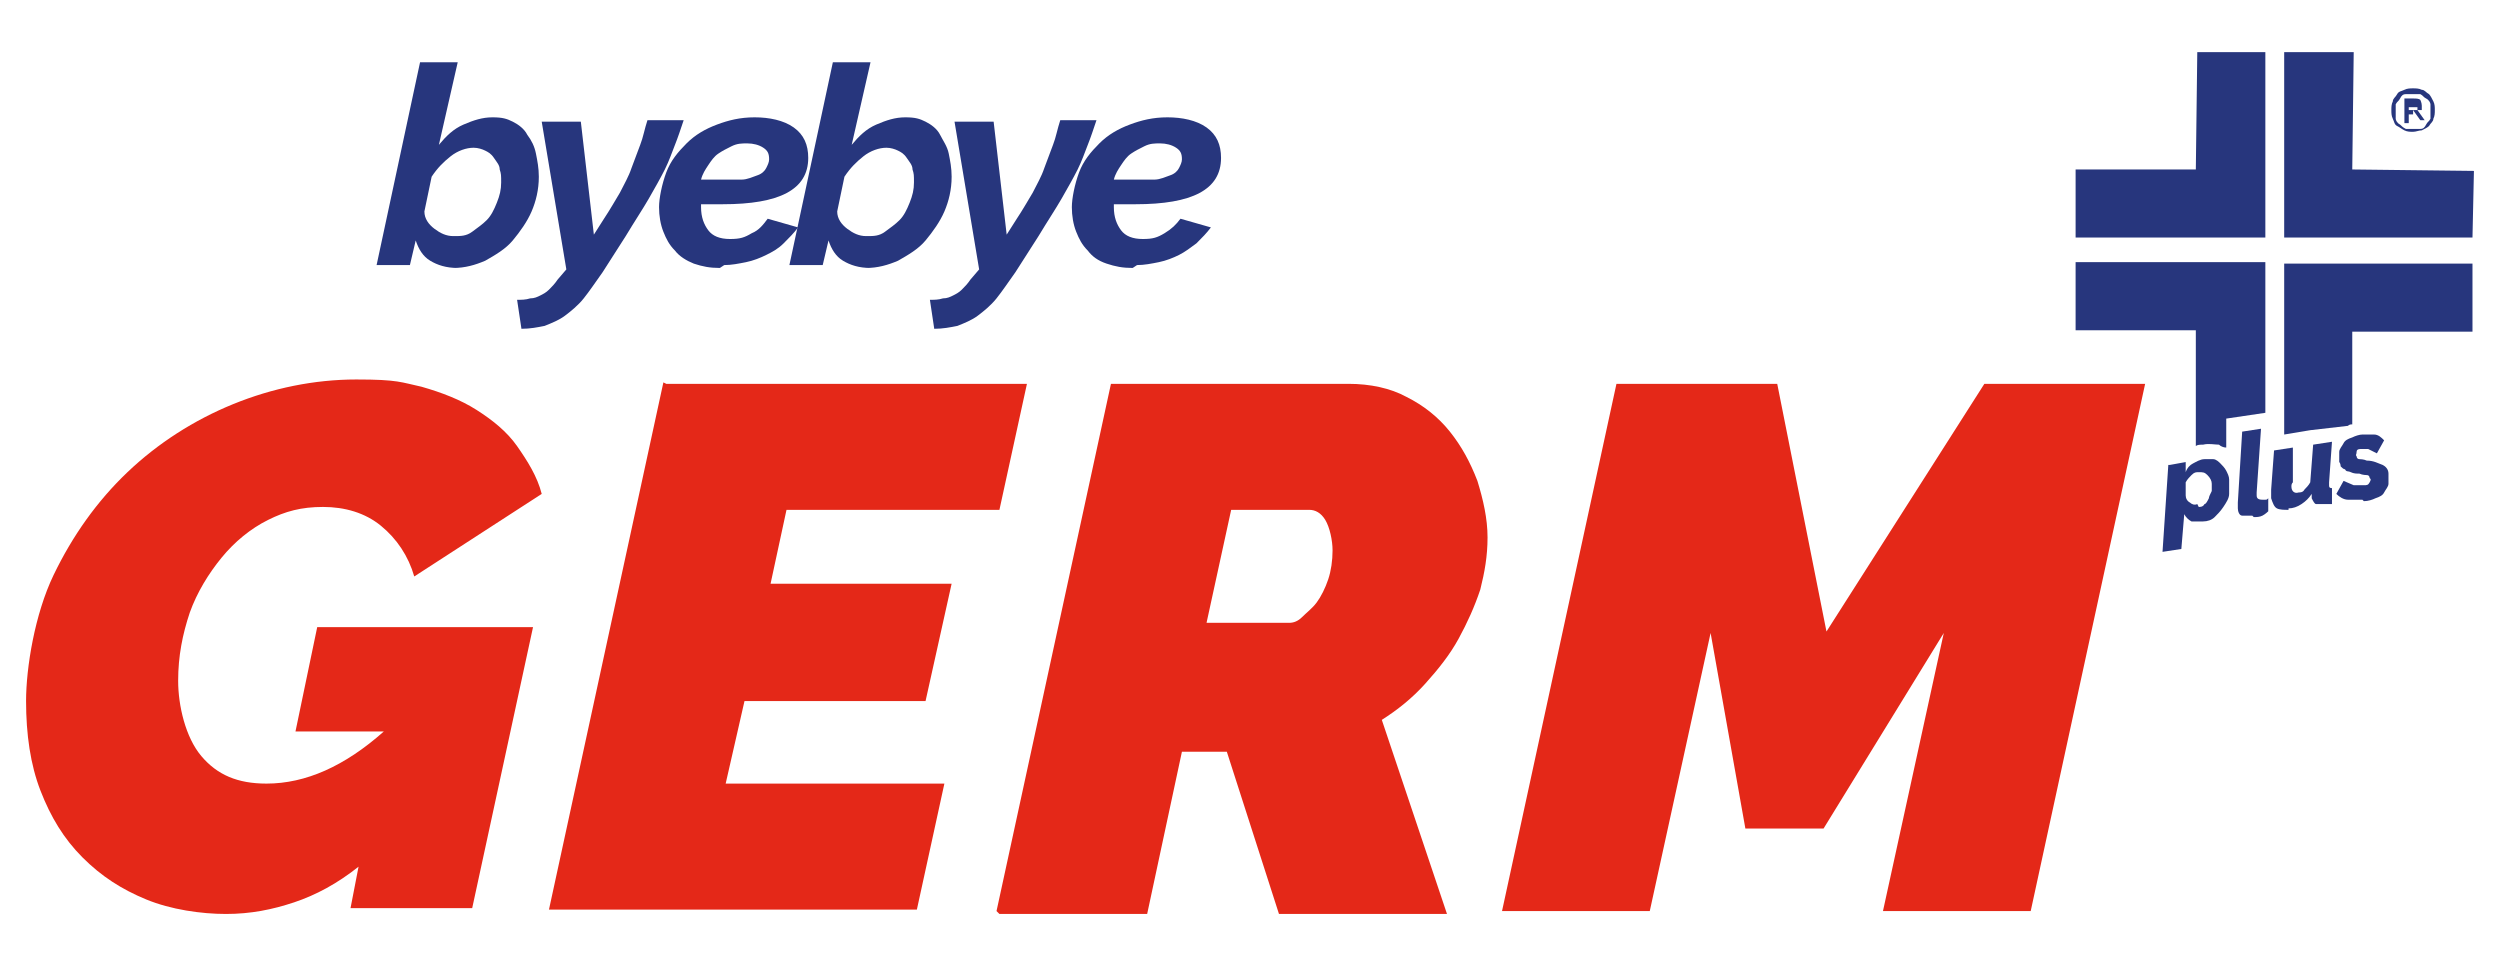<svg viewBox="0 0 172.6 66.7" version="1.1" xmlns="http://www.w3.org/2000/svg" id="Livello_2">
  
  <defs>
    <style>
      .st0 {
        fill: #e42818;
      }

      .st1 {
        fill: #27367d;
      }
    </style>
  </defs>
  <g id="Livello_1-2">
    <g>
      <g>
        <g>
          <path d="M31.6,18.5c-.8,0-1.4-.2-1.9-.5-.5-.3-.8-.8-1-1.4l-.4,1.7h-2.3l3-14h2.6l-1.3,5.7c.5-.6,1-1.1,1.7-1.4s1.3-.5,2-.5,1,.1,1.4.3.8.5,1,.9c.3.4.5.8.6,1.3s.2,1,.2,1.6c0,.9-.2,1.7-.5,2.4s-.8,1.4-1.3,2c-.5.6-1.2,1-1.9,1.4-.7.3-1.4.5-2.2.5ZM31.4,16.3c.4,0,.8,0,1.2-.3s.7-.5,1-.8.5-.7.7-1.2.3-.9.3-1.4,0-.6-.1-.9c0-.3-.2-.5-.4-.8s-.4-.4-.6-.5c-.2-.1-.5-.2-.8-.2-.5,0-1.1.2-1.6.6-.5.4-.9.8-1.3,1.4l-.5,2.4c0,.5.3.9.7,1.2.4.3.8.5,1.3.5Z" class="st1"></path>
          <path d="M35.6,20.7c.4,0,.7,0,1-.1.3,0,.5-.1.7-.2s.4-.2.6-.4c.2-.2.4-.4.6-.7l.6-.7-1.7-10.2h2.7l.9,7.8.7-1.1c.4-.6.8-1.3,1.1-1.8.3-.6.6-1.1.8-1.7.2-.5.4-1.1.6-1.6s.3-1.1.5-1.7h2.5c-.2.6-.4,1.2-.6,1.7-.2.5-.4,1.1-.7,1.7-.3.6-.7,1.3-1.1,2s-1,1.6-1.6,2.6l-1.6,2.5c-.5.7-.9,1.3-1.3,1.8s-.9.9-1.3,1.2-.9.5-1.4.7c-.5.1-1,.2-1.6.2l-.3-2h0Z" class="st1"></path>
          <path d="M49.7,18.5c-.7,0-1.2-.1-1.8-.3-.5-.2-1-.5-1.3-.9-.4-.4-.6-.8-.8-1.3s-.3-1.1-.3-1.7.2-1.6.5-2.4.8-1.4,1.4-2,1.3-1,2.1-1.3c.8-.3,1.6-.5,2.6-.5s2,.2,2.7.7,1,1.2,1,2.1c0,2.2-2,3.2-5.9,3.2h-.7c-.2,0-.5,0-.8,0v.2c0,.7.2,1.2.5,1.6s.8.6,1.5.6,1-.1,1.5-.4c.5-.2.8-.6,1.1-1l2.1.6c-.3.4-.6.7-1,1.1s-.8.6-1.2.8-.9.4-1.4.5-1,.2-1.5.2h0ZM51.6,9.9c-.4,0-.7,0-1.1.2s-.6.3-.9.5c-.3.2-.5.5-.7.8s-.4.6-.5,1c.2,0,.4,0,.6,0h.6c.6,0,1.2,0,1.6,0,.4,0,.8-.2,1.1-.3s.5-.3.6-.5.2-.4.2-.6c0-.4-.1-.6-.4-.8-.3-.2-.7-.3-1.1-.3h0Z" class="st1"></path>
          <path d="M60.1,18.5c-.8,0-1.4-.2-1.9-.5-.5-.3-.8-.8-1-1.4l-.4,1.7h-2.3l3-14h2.6l-1.3,5.7c.5-.6,1-1.1,1.7-1.4s1.3-.5,2-.5,1,.1,1.4.3.8.5,1,.9.5.8.6,1.3.2,1,.2,1.6c0,.9-.2,1.7-.5,2.4s-.8,1.4-1.3,2c-.5.6-1.2,1-1.9,1.4-.7.3-1.4.5-2.2.5h0ZM59.9,16.3c.4,0,.8,0,1.2-.3s.7-.5,1-.8.5-.7.7-1.2.3-.9.3-1.4,0-.6-.1-.9c0-.3-.2-.5-.4-.8s-.4-.4-.6-.5c-.2-.1-.5-.2-.8-.2-.5,0-1.1.2-1.6.6-.5.4-.9.8-1.3,1.4l-.5,2.4c0,.5.3.9.7,1.2.4.3.8.5,1.3.5Z" class="st1"></path>
          <path d="M64.1,20.7c.4,0,.7,0,1-.1.3,0,.5-.1.7-.2s.4-.2.6-.4c.2-.2.4-.4.6-.7l.6-.7-1.7-10.2h2.7l.9,7.8.7-1.1c.4-.6.8-1.3,1.1-1.8.3-.6.6-1.1.8-1.7.2-.5.4-1.1.6-1.6.2-.5.3-1.1.5-1.7h2.5c-.2.6-.4,1.2-.6,1.7-.2.5-.4,1.1-.7,1.7-.3.6-.7,1.3-1.1,2s-1,1.6-1.6,2.6l-1.6,2.5c-.5.7-.9,1.3-1.3,1.8s-.9.9-1.3,1.2-.9.5-1.4.7c-.5.1-1,.2-1.6.2l-.3-2h0Z" class="st1"></path>
          <path d="M78.2,18.5c-.7,0-1.2-.1-1.8-.3s-1-.5-1.3-.9c-.4-.4-.6-.8-.8-1.3s-.3-1.1-.3-1.7.2-1.6.5-2.4.8-1.4,1.4-2c.6-.6,1.3-1,2.1-1.3s1.6-.5,2.6-.5,2,.2,2.7.7,1,1.2,1,2.1c0,2.2-2,3.2-5.9,3.2h-.7c-.2,0-.5,0-.8,0v.2c0,.7.2,1.2.5,1.6s.8.6,1.5.6,1-.1,1.5-.4.8-.6,1.1-1l2.1.6c-.3.4-.6.7-1,1.1-.4.3-.8.6-1.2.8s-.9.4-1.4.5-1,.2-1.5.2h0ZM80.1,9.9c-.4,0-.7,0-1.1.2s-.6.3-.9.5c-.3.2-.5.5-.7.8s-.4.6-.5,1c.2,0,.4,0,.6,0h.6c.6,0,1.2,0,1.6,0,.4,0,.8-.2,1.1-.3s.5-.3.6-.5.2-.4.2-.6c0-.4-.1-.6-.4-.8s-.7-.3-1.1-.3h0Z" class="st1"></path>
        </g>
        <g>
          <path d="M24.8,59.8c-1.5,1.2-3,2-4.5,2.5s-3,.8-4.7.8-3.8-.3-5.5-1-3.1-1.6-4.4-2.9-2.2-2.8-2.9-4.6c-.7-1.8-1-3.9-1-6.2s.6-6,1.9-8.7c1.3-2.7,3-5.1,5.1-7.1s4.6-3.6,7.3-4.7c2.7-1.1,5.6-1.7,8.5-1.7s3.1.2,4.5.5c1.4.4,2.7.9,3.8,1.6s2.1,1.5,2.8,2.5,1.4,2.1,1.7,3.3l-8.8,5.7c-.4-1.4-1.2-2.6-2.3-3.5s-2.5-1.3-4-1.3-2.6.3-3.8.9c-1.2.6-2.3,1.5-3.2,2.6s-1.7,2.4-2.2,3.8c-.5,1.5-.8,3-.8,4.7s.5,3.9,1.6,5.2,2.5,1.9,4.5,1.9c2.7,0,5.4-1.2,8.1-3.6h-6.1l1.5-7.2h14.9l-4.2,19.4h-8.4l.6-3.1h0Z" class="st0"></path>
          <path d="M46,26.5h24.9l-1.9,8.7h-14.7l-1.1,5.1h12.5l-1.8,8.1h-12.5l-1.3,5.7h15.1l-1.9,8.7h-25.4s7.9-36.4,7.9-36.4Z" class="st0"></path>
          <path d="M68.8,62.9l7.9-36.4h16.4c1.5,0,2.9.3,4,.9,1.2.6,2.2,1.4,3,2.4.8,1,1.4,2.1,1.9,3.4.4,1.3.7,2.6.7,3.9s-.2,2.4-.5,3.6c-.4,1.2-.9,2.3-1.5,3.4-.6,1.1-1.4,2.1-2.3,3.1s-1.9,1.8-3,2.5l4.5,13.4h-11.6l-3.6-11.2h-3.1l-2.4,11.2h-10.2,0ZM89,43c.3,0,.6-.1.9-.4s.7-.6,1-1c.3-.4.6-1,.8-1.6.2-.6.3-1.3.3-2s-.2-1.6-.5-2.1c-.3-.5-.7-.7-1.1-.7h-5.4l-1.7,7.8h5.7Z" class="st0"></path>
          <path d="M111.5,26.5h11.2l3.4,17.1,10.9-17.1h11.1l-7.9,36.4h-10.2l4.2-19.2-8.3,13.5h-5.4l-2.4-13.5-4.2,19.2h-10.2l7.9-36.4h0Z" class="st0"></path>
        </g>
        <g>
          <polygon points="156.4 3.6 156.4 16.4 143.3 16.4 143.3 11.7 151.6 11.7 151.7 3.6 156.4 3.6" class="st1"></polygon>
          <polygon points="157.7 3.6 157.7 16.4 170.7 16.4 170.8 11.8 162.4 11.7 162.5 3.6 157.7 3.6" class="st1"></polygon>
          <path d="M170.7,18.2v4.7h-8.3s0,6.4,0,6.4c-.1,0-.2,0-.3.1h0c0,0-2.6.3-2.6.3l-1.8.3v-11.8s13.1,0,13.1,0h0Z" class="st1"></path>
          <path d="M156.4,18.2v10.3s-2.7.4-2.7.4v2c-.2,0-.4-.1-.5-.2-.3,0-.7-.1-1.1,0-.2,0-.4,0-.5.1v-8h-8.3v-4.7h13.1s0,0,0,0Z" class="st1"></path>
        </g>
      </g>
      <g>
        <path d="M149.8,32.1l1.1-.2v.7c.1-.3.3-.5.5-.6s.5-.3.8-.3c.2,0,.4,0,.6,0,.2,0,.4.2.5.3.1.1.3.3.4.5s.2.4.2.6c0,.3,0,.7,0,1,0,.3-.2.6-.4.9-.2.3-.4.5-.6.7s-.5.3-.8.3c-.3,0-.6,0-.8,0-.2-.1-.4-.3-.5-.5l-.2,2.4-1.3.2.4-6h0ZM151.8,35c.1,0,.3,0,.4-.2.1,0,.2-.2.3-.4,0-.1.1-.3.2-.5,0-.2,0-.3,0-.5,0-.2-.1-.4-.3-.6s-.3-.2-.6-.2c-.2,0-.3,0-.5.2-.1.1-.3.3-.4.5v.9c0,.2.1.4.3.5.1.1.3.2.5.1h0Z" class="st1"></path>
        <path d="M155.5,35.6c-.3,0-.5,0-.7,0s-.3-.3-.3-.5c0,0,0-.1,0-.2v-.2l.3-4.9,1.3-.2-.3,4.4h0v.2c0,.2.1.3.4.3,0,0,.1,0,.2,0s.1,0,.2-.1v.9c0,0-.2.2-.4.3s-.4.1-.6.1h0Z" class="st1"></path>
        <path d="M158,35.2c-.3,0-.6,0-.8-.1s-.3-.4-.4-.7c0-.2,0-.4,0-.6l.2-2.7,1.3-.2v2.4c-.1.1-.1.2-.1.3,0,.3.2.5.5.4.1,0,.3,0,.4-.2.1-.1.3-.3.4-.5l.2-2.6,1.3-.2-.2,2.8v.2c0,.1,0,.2.2.2v1.1c-.2,0-.3,0-.4,0s-.2,0-.2,0c-.2,0-.4,0-.5,0-.1,0-.2-.2-.3-.4h0v-.3c-.2.3-.4.5-.7.7-.3.2-.6.3-.9.3h0Z" class="st1"></path>
        <path d="M163.1,34.5c-.3,0-.7,0-1,0s-.6-.2-.8-.4l.5-.9c.2.1.5.2.7.3.2,0,.5,0,.7,0,.2,0,.3,0,.4-.2s.1-.2,0-.3c0,0,0-.2-.2-.2,0,0-.3,0-.5-.1-.2,0-.4,0-.6-.1s-.3,0-.4-.2c-.1,0-.2-.1-.3-.2,0,0,0-.2-.1-.3,0-.2,0-.5,0-.7,0-.2.2-.4.3-.6s.3-.3.6-.4c.2-.1.5-.2.7-.2.3,0,.6,0,.8,0,.3,0,.5.2.7.4l-.5.9c-.2-.1-.4-.2-.6-.3-.2,0-.3,0-.5,0-.1,0-.3,0-.3.2s-.1.2,0,.3c0,0,0,.2.2.2,0,0,.3,0,.5.1.5,0,.8.2,1.1.3.2.1.4.3.4.6,0,.2,0,.5,0,.7,0,.2-.2.4-.3.6s-.3.3-.6.4c-.2.1-.5.2-.8.2Z" class="st1"></path>
      </g>
      <path d="M166.6,9.1c-.2,0-.4,0-.6-.1s-.3-.2-.5-.3-.2-.3-.3-.5-.1-.4-.1-.6,0-.4.1-.6c0-.2.2-.3.3-.5s.3-.2.5-.3.4-.1.6-.1.4,0,.6.1c.2,0,.3.2.5.3.1.1.2.3.3.5s.1.4.1.6,0,.4-.1.6c0,.2-.2.3-.3.5-.1.1-.3.2-.5.3-.2,0-.4.1-.6.1ZM165.4,7.7c0,.2,0,.3,0,.5,0,.1.1.3.3.4.1.1.2.2.4.3.1,0,.3,0,.5,0s.3,0,.5,0,.3-.1.4-.3.2-.2.3-.4c0-.1,0-.3,0-.5s0-.3,0-.5c0-.1-.1-.3-.3-.4s-.2-.2-.4-.3c-.1,0-.3,0-.5,0s-.3,0-.5,0-.3.1-.4.3-.2.2-.3.4c0,.1,0,.3,0,.5ZM166.3,8.5h-.3v-1.7h.6c.2,0,.4,0,.5.1,0,0,.1.2.1.4s0,.1,0,.2c0,0,0,0,0,.1,0,0,0,0-.1,0s-.1,0-.2,0l.5.7h-.3l-.5-.7h-.3v.7h0ZM166.6,7.6h.2s0,0,.1,0,0,0,0,0c0,0,0,0,0-.1s0,0,0-.1c0,0,0,0,0,0s0,0-.1,0h-.5v.5h.3Z" class="st1"></path>
    </g>
  </g>
</svg>